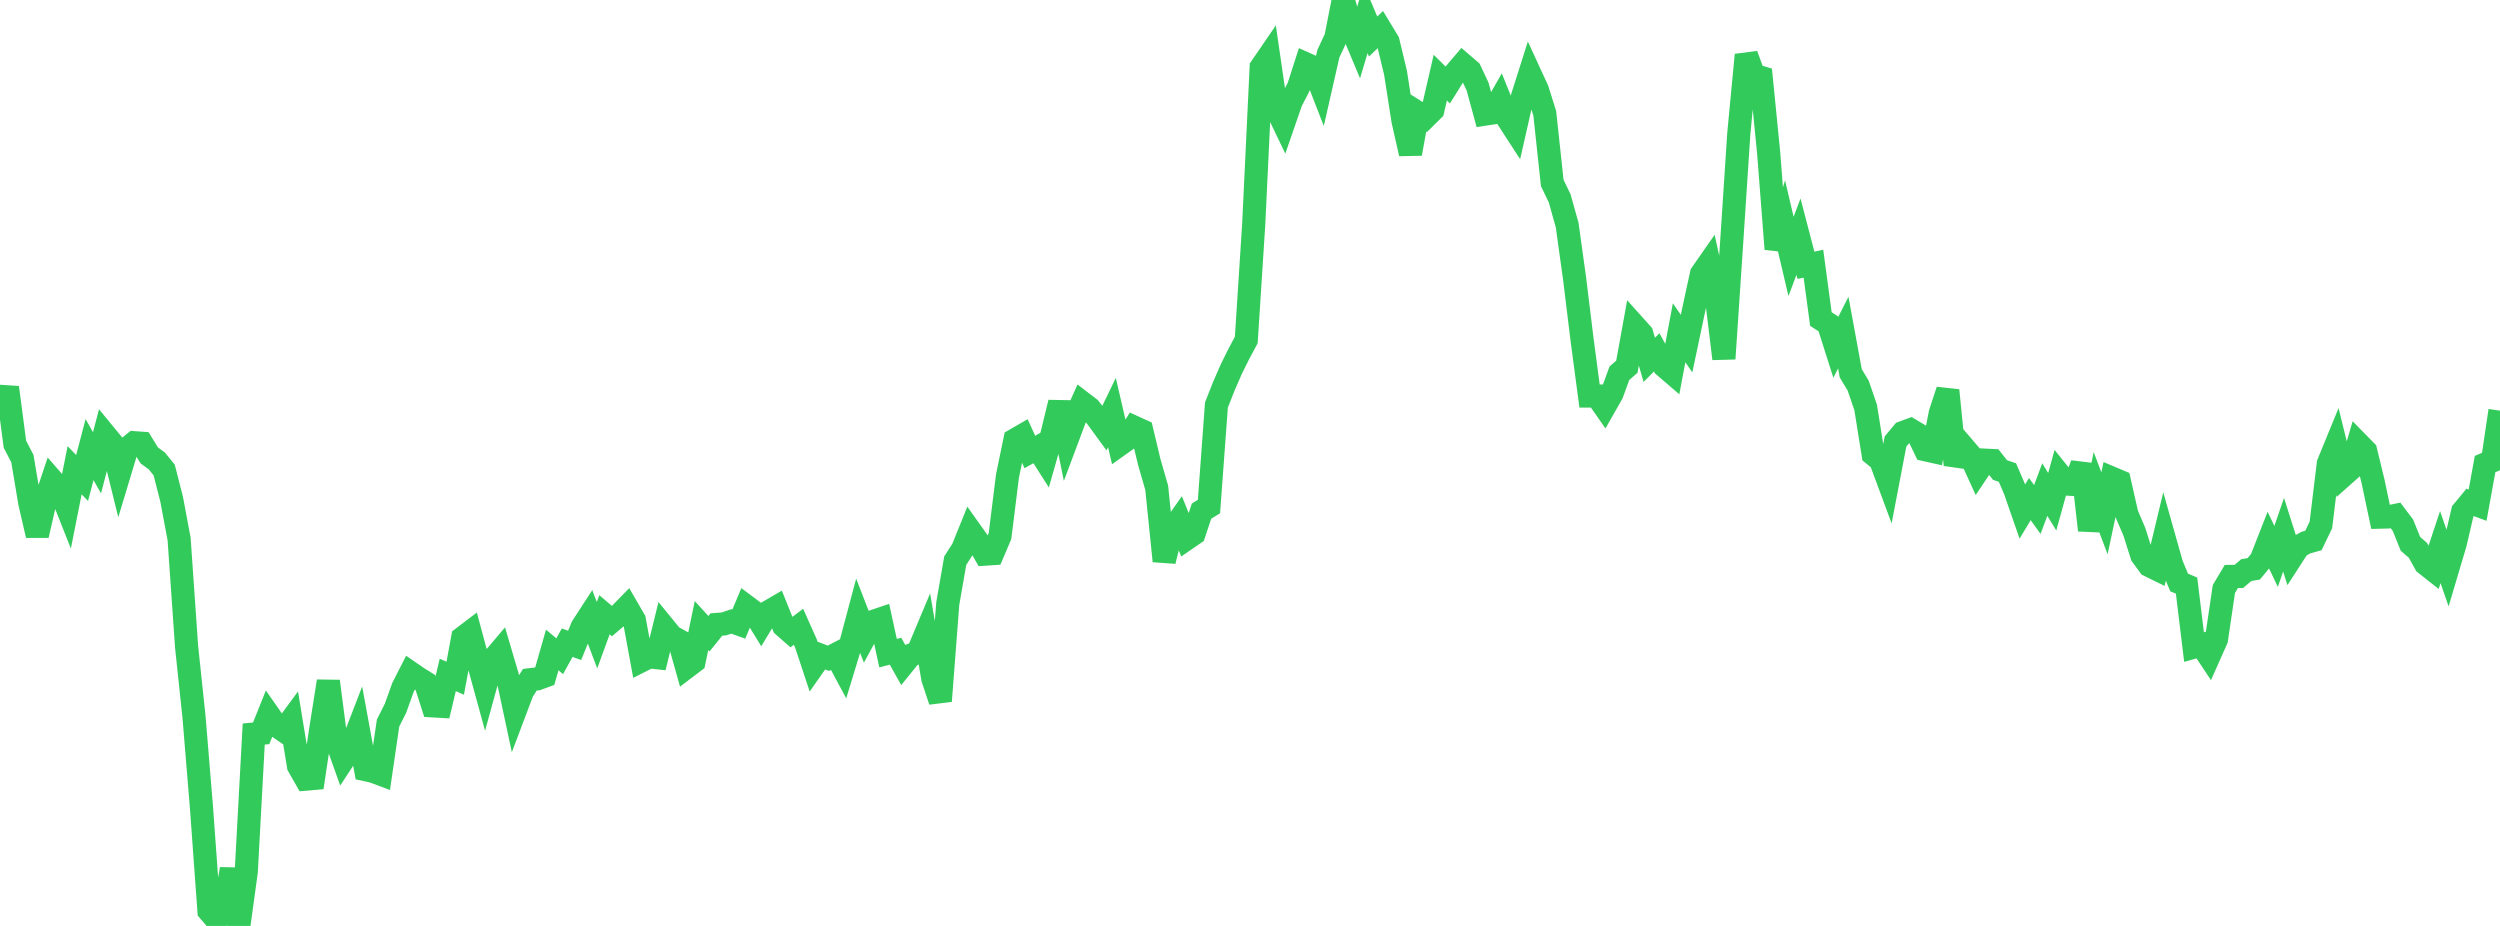<?xml version="1.0" standalone="no"?>
<!DOCTYPE svg PUBLIC "-//W3C//DTD SVG 1.1//EN" "http://www.w3.org/Graphics/SVG/1.1/DTD/svg11.dtd">

<svg width="135" height="50" viewBox="0 0 135 50" preserveAspectRatio="none" 
  xmlns="http://www.w3.org/2000/svg"
  xmlns:xlink="http://www.w3.org/1999/xlink">


<polyline points="0.0, 22.414 0.403, 20.925 0.806, 23.99 1.209, 24.766 1.612, 27.169 2.015, 28.909 2.418, 27.144 2.821, 25.939 3.224, 26.401 3.627, 27.419 4.03, 25.391 4.433, 25.813 4.836, 24.279 5.239, 24.992 5.642, 23.443 6.045, 23.933 6.448, 25.568 6.851, 24.232 7.254, 23.907 7.657, 23.936 8.06, 24.592 8.463, 24.885 8.866, 25.381 9.269, 26.96 9.672, 29.108 10.075, 34.912 10.478, 38.729 10.881, 43.627 11.284, 49.189 11.687, 49.657 12.09, 49.268 12.493, 46.928 12.896, 50.0 13.299, 47.065 13.701, 39.638 14.104, 39.598 14.507, 38.593 14.91, 39.172 15.313, 39.451 15.716, 38.904 16.119, 41.364 16.522, 42.072 16.925, 42.037 17.328, 39.333 17.731, 36.788 18.134, 39.898 18.537, 41.025 18.94, 40.408 19.343, 39.363 19.746, 41.564 20.149, 41.652 20.552, 41.803 20.955, 39.047 21.358, 38.242 21.761, 37.118 22.164, 36.329 22.567, 36.606 22.97, 36.858 23.373, 38.116 23.776, 38.139 24.179, 36.446 24.582, 36.624 24.985, 34.442 25.388, 34.136 25.791, 35.635 26.194, 37.103 26.597, 35.64 27.0, 35.164 27.403, 36.526 27.806, 38.411 28.209, 37.344 28.612, 36.707 29.015, 36.658 29.418, 36.509 29.821, 35.099 30.224, 35.436 30.627, 34.705 31.03, 34.85 31.433, 33.859 31.836, 33.239 32.239, 34.301 32.642, 33.197 33.045, 33.539 33.448, 33.197 33.851, 32.785 34.254, 33.48 34.657, 35.671 35.06, 35.468 35.463, 35.513 35.866, 33.875 36.269, 34.369 36.672, 34.59 37.075, 36.027 37.478, 35.722 37.881, 33.781 38.284, 34.221 38.687, 33.721 39.09, 33.692 39.493, 33.555 39.896, 33.7 40.299, 32.738 40.701, 33.038 41.104, 33.696 41.507, 33.03 41.91, 32.797 42.313, 33.798 42.716, 34.151 43.119, 33.846 43.522, 34.75 43.925, 35.965 44.328, 35.39 44.731, 35.547 45.134, 35.339 45.537, 36.091 45.94, 34.77 46.343, 33.26 46.746, 34.301 47.149, 33.56 47.552, 33.424 47.955, 35.27 48.358, 35.165 48.761, 35.884 49.164, 35.386 49.567, 35.231 49.97, 34.27 50.373, 36.644 50.776, 37.855 51.179, 32.597 51.582, 30.278 51.985, 29.649 52.388, 28.652 52.791, 29.22 53.194, 29.923 53.597, 29.896 54.0, 28.948 54.403, 25.709 54.806, 23.755 55.209, 23.522 55.612, 24.406 56.015, 24.181 56.418, 24.813 56.821, 23.395 57.224, 21.737 57.627, 23.713 58.03, 22.638 58.433, 21.739 58.836, 22.048 59.239, 22.558 59.642, 23.111 60.045, 22.276 60.448, 24.018 60.851, 23.731 61.254, 23.074 61.657, 23.258 62.06, 24.947 62.463, 26.344 62.866, 30.298 63.269, 28.667 63.672, 28.094 64.075, 29.094 64.478, 28.817 64.881, 27.603 65.284, 27.353 65.687, 21.87 66.09, 20.849 66.493, 19.926 66.896, 19.114 67.299, 18.358 67.701, 12.099 68.104, 3.634 68.507, 3.045 68.91, 5.814 69.313, 6.655 69.716, 5.488 70.119, 4.706 70.522, 3.454 70.925, 3.634 71.328, 4.673 71.731, 2.902 72.134, 2.039 72.537, 0.0 72.94, 1.41 73.343, 2.374 73.746, 1.018 74.149, 1.972 74.552, 1.585 74.955, 2.25 75.358, 3.932 75.761, 6.511 76.164, 8.299 76.567, 6.084 76.97, 6.337 77.373, 5.938 77.776, 4.192 78.179, 4.592 78.582, 3.944 78.985, 3.471 79.388, 3.818 79.791, 4.678 80.194, 6.16 80.597, 6.098 81.0, 5.392 81.403, 6.394 81.806, 7.015 82.209, 5.237 82.612, 3.968 83.015, 4.843 83.418, 6.123 83.821, 9.88 84.224, 10.714 84.627, 12.155 85.03, 15.061 85.433, 18.353 85.836, 21.386 86.239, 21.386 86.642, 21.966 87.045, 21.257 87.448, 20.154 87.851, 19.803 88.254, 17.581 88.657, 18.03 89.06, 19.432 89.463, 19.028 89.866, 19.767 90.269, 20.113 90.672, 17.969 91.075, 18.555 91.478, 16.645 91.881, 14.79 92.284, 14.212 92.687, 16.071 93.09, 19.371 93.493, 13.347 93.896, 7.204 94.299, 2.966 94.701, 4.057 95.104, 4.181 95.507, 8.245 95.91, 13.447 96.313, 12.133 96.716, 13.847 97.119, 12.778 97.522, 14.325 97.925, 14.238 98.328, 17.228 98.731, 17.49 99.134, 18.755 99.537, 17.96 99.94, 20.157 100.343, 20.827 100.746, 22.004 101.149, 24.528 101.552, 24.859 101.955, 25.946 102.358, 23.839 102.761, 23.357 103.164, 23.209 103.567, 23.45 103.97, 24.286 104.373, 24.376 104.776, 22.306 105.179, 21.08 105.582, 25.101 105.985, 24.098 106.388, 24.569 106.791, 25.453 107.194, 24.849 107.597, 24.869 108.0, 25.38 108.403, 25.52 108.806, 26.459 109.209, 27.621 109.612, 26.95 110.015, 27.514 110.418, 26.436 110.821, 27.093 111.224, 25.638 111.627, 26.14 112.03, 26.164 112.433, 25.071 112.836, 28.632 113.239, 26.653 113.642, 27.718 114.045, 25.821 114.448, 25.991 114.851, 27.772 115.254, 28.711 115.657, 29.986 116.06, 30.537 116.463, 30.735 116.866, 29.055 117.269, 30.482 117.672, 31.452 118.075, 31.623 118.478, 34.942 118.881, 34.828 119.284, 35.435 119.687, 34.528 120.09, 31.805 120.493, 31.129 120.896, 31.128 121.299, 30.786 121.701, 30.718 122.104, 30.231 122.507, 29.203 122.91, 30.045 123.313, 28.876 123.716, 30.145 124.119, 29.521 124.522, 29.299 124.925, 29.186 125.328, 28.347 125.731, 25.03 126.134, 24.046 126.537, 25.679 126.94, 25.321 127.343, 23.946 127.746, 24.357 128.149, 26.014 128.552, 27.925 128.955, 27.915 129.358, 27.833 129.761, 28.367 130.164, 29.368 130.567, 29.717 130.97, 30.441 131.373, 30.759 131.776, 29.543 132.179, 30.705 132.582, 29.348 132.985, 27.618 133.388, 27.131 133.791, 27.28 134.194, 25.06 134.597, 24.886 135.0, 22.176" fill="none" stroke="#32ca5b" stroke-width="1.25"/>

</svg>